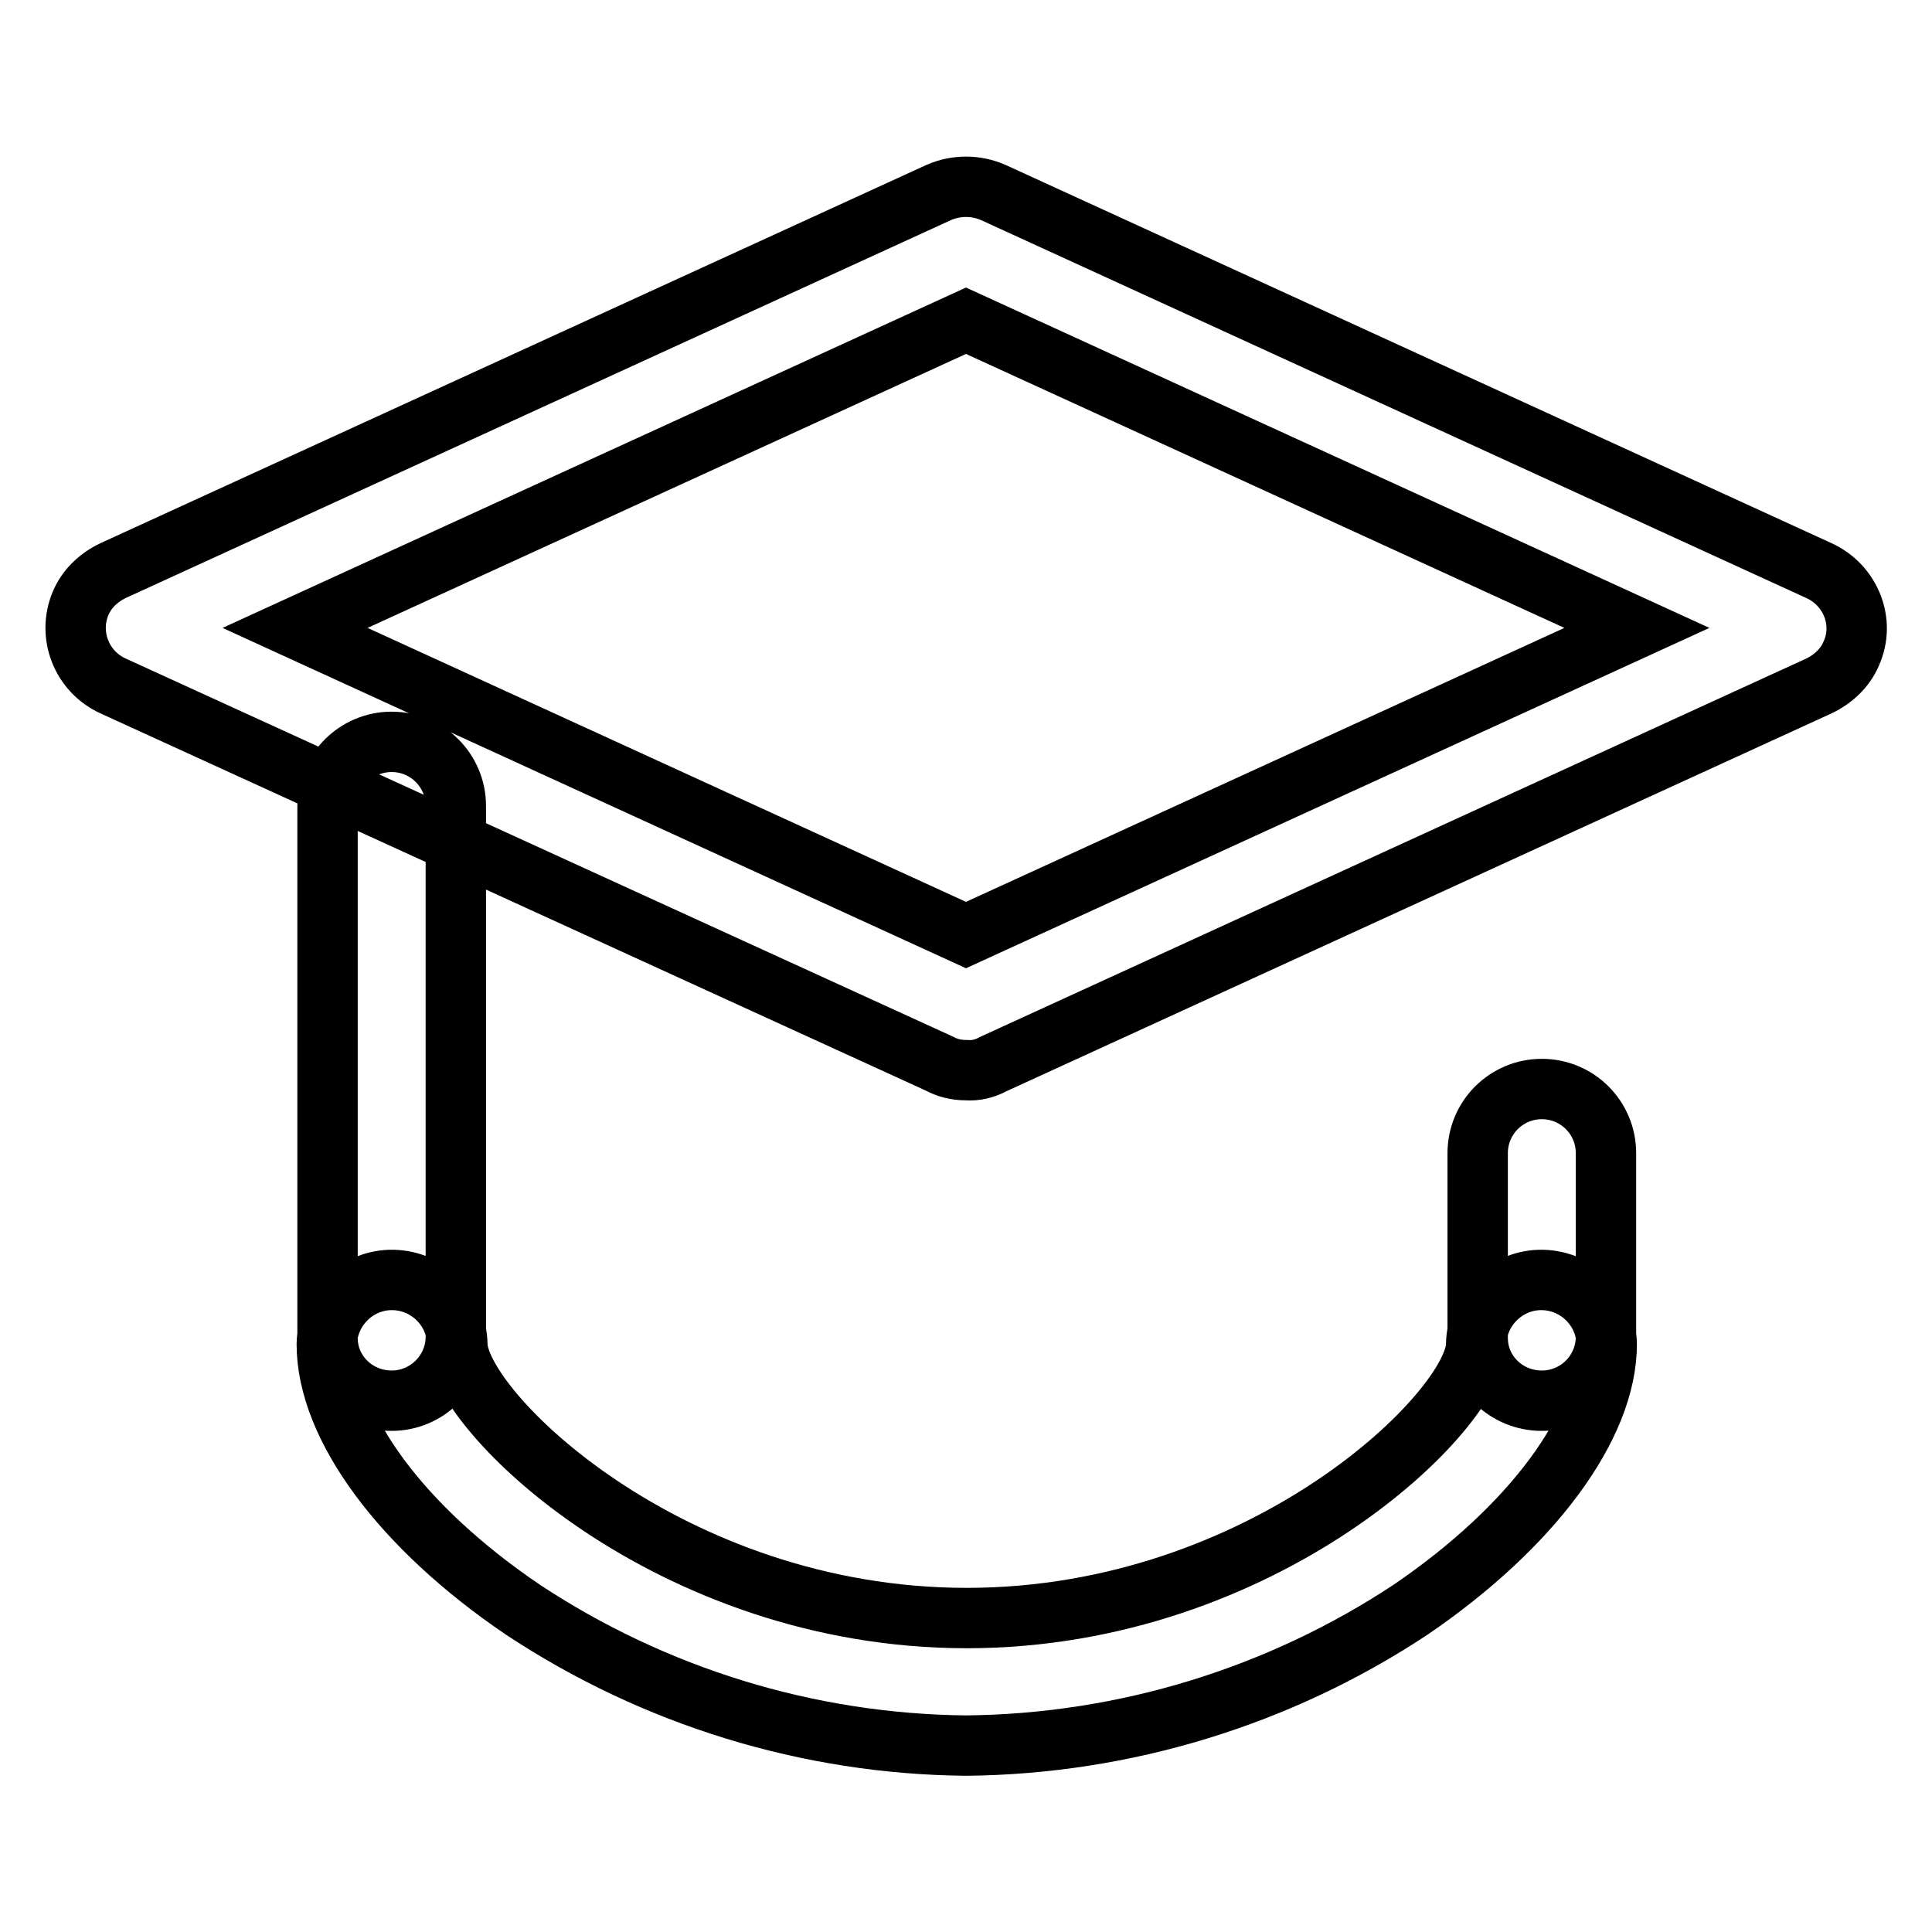 <?xml version="1.0" encoding="utf-8"?>
<!-- Svg Vector Icons : http://www.onlinewebfonts.com/icon -->
<!DOCTYPE svg PUBLIC "-//W3C//DTD SVG 1.1//EN" "http://www.w3.org/Graphics/SVG/1.1/DTD/svg11.dtd">
<svg version="1.1" xmlns="http://www.w3.org/2000/svg" xmlns:xlink="http://www.w3.org/1999/xlink" x="0px" y="0px" viewBox="0 0 256 256" enable-background="new 0 0 256 256" xml:space="preserve">
<g> <path stroke-width="8" fill-opacity="0" stroke="#000000"  d="M128,141.8c-1.3,0-2.5-0.3-3.6-0.9L15,90.9c-4.2-1.9-6.1-6.8-4.3-11c0.8-1.9,2.4-3.4,4.3-4.3l109.4-50.1 c2.3-1,4.9-1,7.2,0L241,75.6c4.2,1.9,6.2,6.8,4.3,11c-0.8,1.9-2.4,3.4-4.3,4.3L131.6,141C130.5,141.6,129.3,141.9,128,141.8z  M39.1,83.2l88.9,40.7l88.9-40.7L128,42.5L39.1,83.2z M204.3,185.6c-4.7,0-8.5-3.7-8.5-8.3c0-0.1,0-0.1,0-0.2v-24.3 c0-4.7,3.8-8.5,8.5-8.5c4.7,0,8.5,3.8,8.5,8.5l0,0v24.3C212.8,181.8,209,185.6,204.3,185.6z M51.9,185.6c-4.7,0-8.5-3.7-8.5-8.3 c0-0.1,0-0.1,0-0.2v-70.3c0-4.7,3.8-8.5,8.5-8.5c4.7,0,8.5,3.8,8.5,8.5l0,0v70.5C60.3,181.9,56.5,185.6,51.9,185.6z M128,231.3 c-20.9-0.2-41.3-6.5-58.7-18c-16.1-10.9-26-24.3-26-35.2c0.1-4.8,4.1-8.6,8.8-8.5c4.6,0.1,8.4,3.8,8.5,8.5c0,8.7,28,36.3,67.5,36.3 c39.5,0,67.5-27.6,67.5-36.3c0.1-4.8,4.1-8.6,8.8-8.5c4.6,0.1,8.4,3.8,8.5,8.5c0,10.9-10,24.3-26,35.2 C169.5,224.8,149,231.1,128,231.3L128,231.3z"/></g>
</svg>